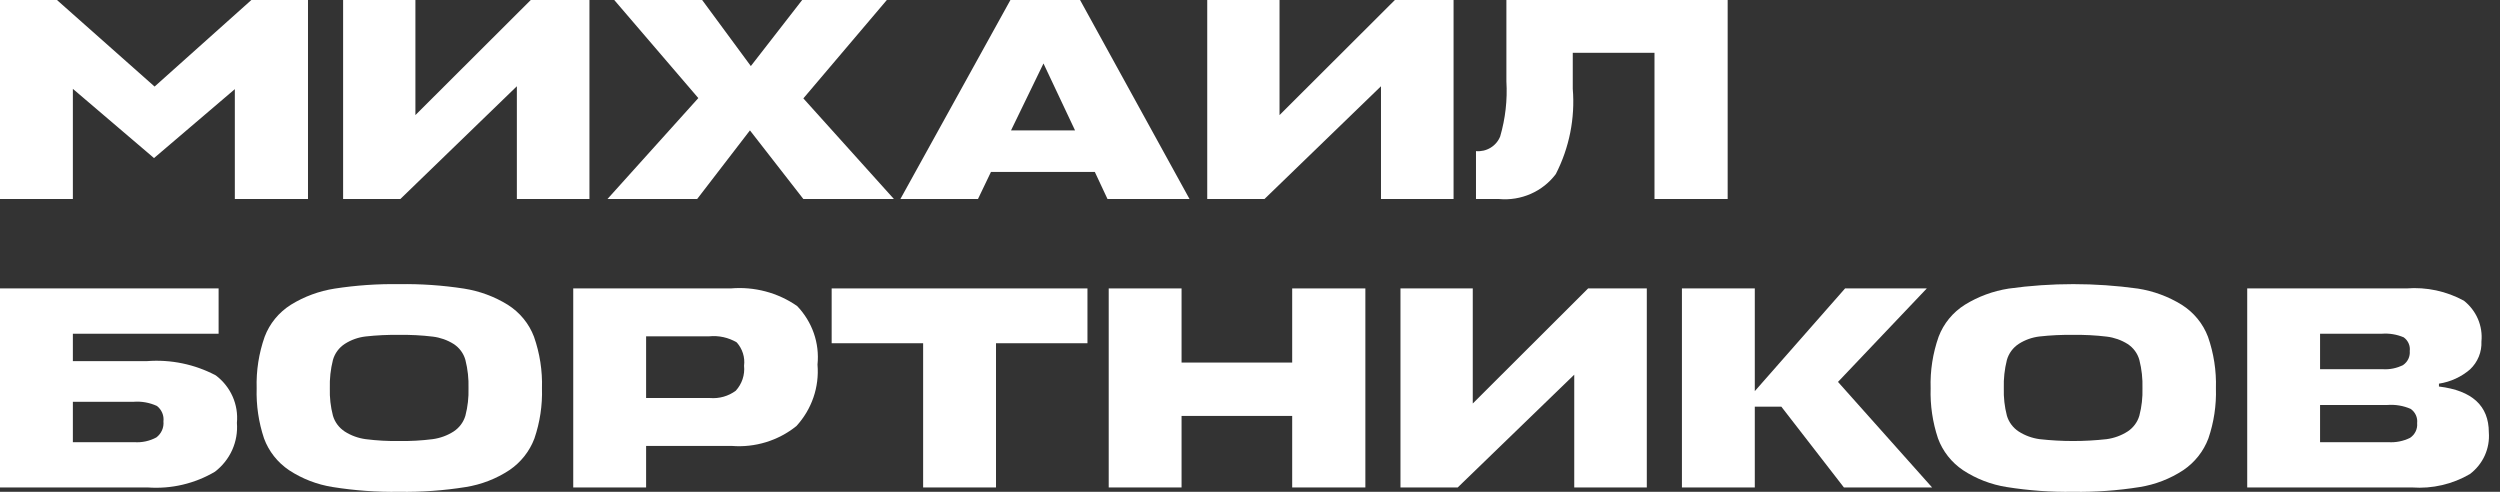 <?xml version="1.0" encoding="UTF-8"?> <svg xmlns="http://www.w3.org/2000/svg" width="122" height="24" viewBox="0 0 122 24" fill="none"><rect x="0" y="0" width="122" height="24" fill="#333333" stroke="none"/><g clip-path="url(#clip0_7_210)"><path d="M7.516 7.714L3.556 4.336V9.712H0V0H2.779L7.544 4.224L12.267 0H15.03V9.712H11.46V4.35L7.516 7.714Z" fill="white"></path><path d="M20.272 0V5.616L25.901 0H28.765V9.712H25.223V4.209L19.537 9.712H16.744V0H20.272Z" fill="white"></path><path d="M39.204 9.712L36.597 6.363L34.021 9.712H29.644L34.078 4.786L29.975 0H34.265L36.641 3.224L39.146 0H43.278L39.204 4.801L43.623 9.712L39.204 9.712Z" fill="white"></path><path d="M43.939 9.712L49.309 0H52.707L58.049 9.712H54.046L53.427 8.39H48.359L47.725 9.712H43.939ZM50.922 3.097L49.338 6.363H52.462L50.922 3.097Z" fill="white"></path><path d="M62.441 0V5.616L68.07 0H70.934V9.712H67.392V4.209L61.706 9.712H58.913V0H62.441Z" fill="white"></path><path d="M76.751 4.336C76.869 5.77 76.582 7.209 75.923 8.495C75.608 8.915 75.187 9.248 74.701 9.461C74.216 9.674 73.682 9.761 73.152 9.712H72.028V7.375C72.278 7.397 72.528 7.339 72.741 7.209C72.954 7.08 73.118 6.886 73.209 6.658C73.463 5.785 73.566 4.876 73.512 3.97V0H84.31V9.712H80.739V2.577H76.751V4.336Z" fill="white"></path><path d="M10.531 18.319C10.889 18.589 11.171 18.943 11.351 19.348C11.531 19.753 11.603 20.196 11.561 20.636C11.597 21.089 11.518 21.544 11.331 21.96C11.144 22.376 10.854 22.74 10.489 23.02C9.504 23.602 8.36 23.87 7.213 23.788H0V14.075H10.668V16.286H3.556V17.623H7.169C8.335 17.533 9.502 17.775 10.531 18.319ZM6.507 19.608H3.556V21.578H6.551C6.926 21.605 7.301 21.524 7.631 21.346C7.751 21.255 7.846 21.136 7.906 20.999C7.967 20.862 7.99 20.713 7.976 20.565C7.993 20.423 7.973 20.28 7.917 20.148C7.862 20.016 7.773 19.9 7.659 19.811C7.3 19.646 6.903 19.575 6.507 19.608Z" fill="white"></path><path d="M19.479 24C18.395 24.017 17.311 23.939 16.24 23.768C15.475 23.648 14.745 23.366 14.102 22.943C13.542 22.564 13.116 22.023 12.885 21.396C12.621 20.606 12.499 19.777 12.525 18.947C12.499 18.093 12.631 17.241 12.915 16.434C13.157 15.791 13.607 15.243 14.195 14.872C14.846 14.47 15.574 14.202 16.334 14.083C17.374 13.923 18.426 13.85 19.479 13.866C20.537 13.85 21.594 13.922 22.639 14.083C23.399 14.202 24.127 14.47 24.777 14.872C25.366 15.243 25.816 15.791 26.059 16.434C26.342 17.242 26.474 18.093 26.448 18.947C26.474 19.778 26.349 20.607 26.08 21.396C25.845 22.022 25.418 22.563 24.857 22.943C24.216 23.365 23.489 23.647 22.726 23.768C21.653 23.94 20.566 24.017 19.479 24ZM17.845 21.431C18.386 21.5 18.933 21.53 19.479 21.522C20.025 21.53 20.571 21.5 21.113 21.431C21.478 21.382 21.827 21.255 22.135 21.058C22.415 20.875 22.619 20.6 22.712 20.284C22.826 19.847 22.876 19.397 22.863 18.947C22.877 18.482 22.826 18.018 22.712 17.567C22.623 17.246 22.419 16.968 22.135 16.785C21.828 16.593 21.482 16.471 21.12 16.427C20.576 16.362 20.028 16.333 19.479 16.342C18.931 16.334 18.383 16.359 17.838 16.42C17.478 16.462 17.133 16.585 16.83 16.779C16.544 16.964 16.337 17.244 16.247 17.567C16.133 18.018 16.082 18.482 16.096 18.947C16.082 19.397 16.133 19.847 16.247 20.284C16.339 20.6 16.544 20.875 16.823 21.058C17.131 21.255 17.48 21.382 17.845 21.431Z" fill="white"></path><path d="M39.894 17.792C39.94 18.334 39.873 18.88 39.696 19.395C39.519 19.911 39.236 20.386 38.865 20.791C37.981 21.504 36.848 21.852 35.706 21.761H31.53V23.788H27.974V14.075H35.662C36.812 13.976 37.961 14.28 38.901 14.935C39.265 15.315 39.542 15.766 39.714 16.259C39.885 16.751 39.947 17.274 39.894 17.792ZM34.611 16.412H31.53V19.424H34.654C35.102 19.46 35.548 19.333 35.906 19.067C36.056 18.902 36.169 18.709 36.239 18.499C36.309 18.289 36.333 18.067 36.31 17.848C36.336 17.644 36.318 17.436 36.255 17.24C36.193 17.043 36.089 16.862 35.95 16.707C35.548 16.47 35.078 16.366 34.611 16.412Z" fill="white"></path><path d="M53.068 14.075V16.75H48.605V23.788H45.049V16.75H40.585V14.075H53.068Z" fill="white"></path><path d="M57.66 14.075V17.693H63.059V14.075H66.63V23.788H63.059V20.297H57.66V23.788H54.105V14.075H57.66Z" fill="white"></path><path d="M71.871 14.075V19.691L77.5 14.075H80.364V23.788H76.823V18.284L71.136 23.788H68.343V14.075H71.871Z" fill="white"></path><path d="M94.287 23.788H89.983L86.93 19.846H85.634V23.788H82.078V14.075H85.634V19.087L90.04 14.075H94.028L89.694 18.637L94.287 23.788Z" fill="white"></path><path d="M101.169 24C100.084 24.017 99.001 23.939 97.93 23.768C97.165 23.648 96.435 23.366 95.792 22.943C95.231 22.564 94.806 22.023 94.575 21.396C94.311 20.606 94.189 19.777 94.215 18.947C94.188 18.093 94.32 17.241 94.604 16.434C94.847 15.791 95.296 15.243 95.885 14.872C96.536 14.47 97.263 14.202 98.023 14.083C100.115 13.793 102.237 13.793 104.329 14.083C105.089 14.202 105.816 14.47 106.467 14.872C107.056 15.243 107.505 15.791 107.749 16.434C108.032 17.242 108.163 18.093 108.137 18.947C108.163 19.778 108.039 20.607 107.769 21.396C107.534 22.022 107.107 22.563 106.546 22.943C105.905 23.365 105.178 23.647 104.416 23.768C103.343 23.94 102.256 24.017 101.169 24ZM99.534 21.431C100.62 21.552 101.717 21.552 102.802 21.431C103.167 21.382 103.517 21.255 103.825 21.058C104.105 20.875 104.309 20.6 104.401 20.284C104.515 19.847 104.566 19.397 104.552 18.947C104.566 18.482 104.516 18.018 104.401 17.567C104.313 17.246 104.108 16.968 103.825 16.785C103.518 16.593 103.171 16.471 102.81 16.427C102.266 16.362 101.717 16.333 101.169 16.342C100.621 16.334 100.073 16.359 99.528 16.42C99.168 16.462 98.823 16.585 98.519 16.779C98.234 16.964 98.027 17.244 97.936 17.567C97.822 18.018 97.772 18.482 97.786 18.947C97.772 19.397 97.823 19.847 97.936 20.284C98.029 20.6 98.233 20.875 98.513 21.058C98.821 21.255 99.17 21.382 99.534 21.431Z" fill="white"></path><path d="M119.021 18.722V18.862C120.643 19.059 121.454 19.805 121.455 21.1C121.485 21.487 121.417 21.875 121.257 22.23C121.096 22.585 120.847 22.895 120.533 23.133C119.684 23.63 118.698 23.859 117.711 23.788H109.664V14.075H117.437C118.411 13.999 119.386 14.208 120.238 14.674C120.538 14.911 120.773 15.217 120.923 15.565C121.072 15.912 121.131 16.291 121.094 16.666C121.105 16.918 121.062 17.169 120.966 17.403C120.871 17.637 120.726 17.849 120.541 18.024C120.113 18.394 119.585 18.636 119.021 18.722ZM116.228 16.286H113.219V18.017H116.272C116.618 18.04 116.964 17.97 117.272 17.813C117.383 17.737 117.471 17.634 117.528 17.514C117.585 17.394 117.608 17.261 117.596 17.13C117.612 17.003 117.593 16.874 117.541 16.757C117.489 16.639 117.406 16.538 117.301 16.462C116.963 16.318 116.595 16.258 116.228 16.286ZM116.502 19.763H113.219V21.578H116.545C116.913 21.602 117.282 21.53 117.611 21.367C117.729 21.288 117.823 21.18 117.884 21.054C117.945 20.927 117.97 20.788 117.956 20.648C117.972 20.515 117.951 20.381 117.895 20.258C117.839 20.136 117.751 20.03 117.639 19.953C117.282 19.798 116.891 19.733 116.502 19.763Z" fill="white"></path></g><defs><clipPath id="clip0_7_210"><rect width="121.455" height="24" fill="white"></rect></clipPath></defs></svg> 